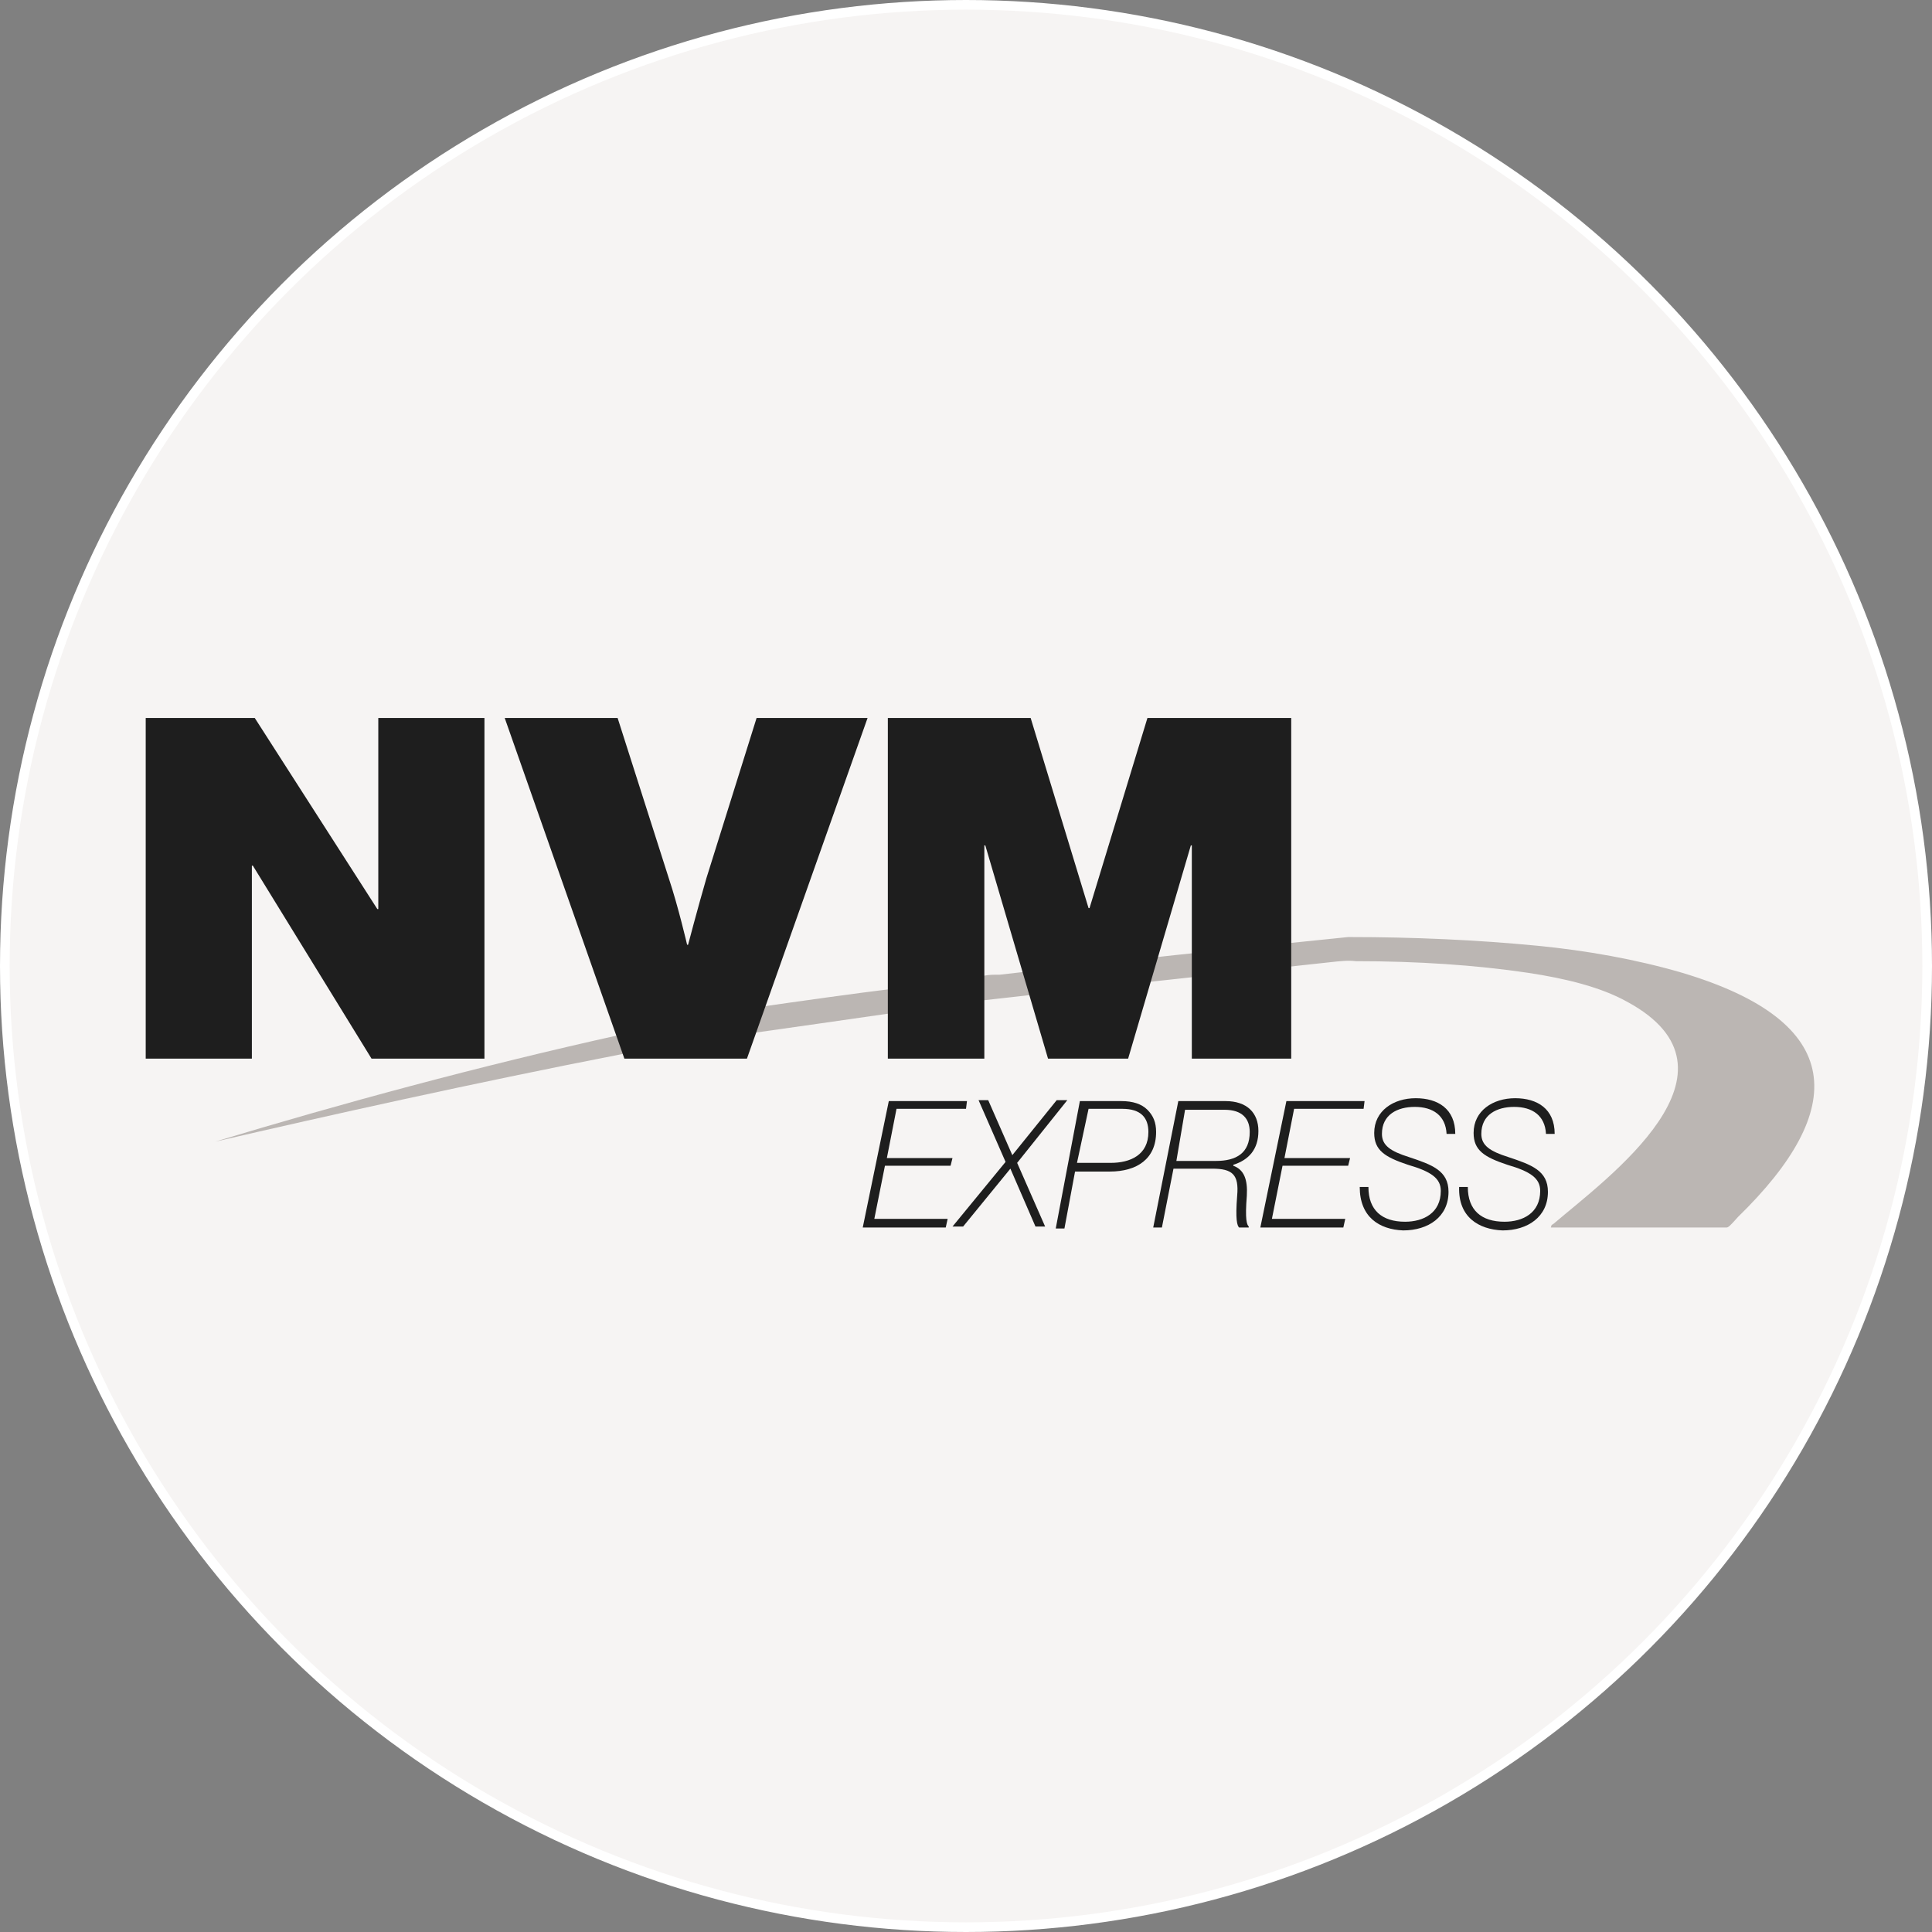 <?xml version="1.0" encoding="UTF-8"?>
<svg id="Layer_1" data-name="Layer 1" xmlns="http://www.w3.org/2000/svg" viewBox="0 0 200.2 200.2">
  <rect x="0" y="0" width="200.2" height="200.2" fill="#808080" stroke="none"/>
  <defs>
    <style>
      .cls-1 {
        fill: #1e1e1e;
      }

      .cls-2 {
        fill: #bbb6b3;
      }

      .cls-3 {
        fill: #f6f4f3;
        stroke: #fff;
        stroke-miterlimit: 10;
      }
    </style>
  </defs>
  <circle class="cls-3" cx="100.1" cy="100.1" r="99.6"/>
  <g>
    <path class="cls-1" d="M92.1,114.1h8.1l-.1.8h-7.2l-1,5.1h6.8l-.2.8h-6.8l-1.1,5.5h7.6l-.2.9h-8.6l2.7-13.1Z"/>
    <path class="cls-1" d="M104.2,120.4l-2.8-6.4h1l2.5,5.7h0l4.6-5.7h1.1l-5.2,6.5,2.9,6.6h-1l-2.6-6h0l-4.9,6h-1.1l5.5-6.7Z"/>
    <path class="cls-1" d="M111.9,114.1h4.3c1.2,0,2.1.3,2.7.9s.9,1.3.9,2.3c0,2.8-2,4.1-4.8,4.1h-3.6l-1.1,5.9h-.9l2.5-13.2ZM111.6,120.5h3.5c2,0,3.9-.8,3.9-3.2,0-1.5-.8-2.4-2.7-2.4h-3.5l-1.2,5.6Z"/>
    <path class="cls-1" d="M122.1,114.1h4.9c2.2,0,3.4,1.2,3.4,3.1s-1,3-2.6,3.5v.1c1.1.4,1.5,1.4,1.4,3.1-.2,2.5,0,3,.2,3.2v.1h-1c-.2-.2-.4-.8-.2-3.3.2-2.2-.5-2.8-2.6-2.8h-4l-1.2,6.1h-.9l2.6-13.1ZM121.9,120.3h4.1c2.1,0,3.5-.8,3.5-3,0-1.4-.8-2.3-2.6-2.3h-4.1l-.9,5.3Z"/>
    <path class="cls-1" d="M133.3,114.1h8.1l-.1.8h-7.2l-1,5.1h6.8l-.2.8h-6.8l-1.1,5.5h7.6l-.2.9h-8.6l2.7-13.1Z"/>
    <path class="cls-1" d="M140.9,123h.9c0,2.4,1.4,3.6,3.8,3.6,1.9,0,3.7-.9,3.7-3.2,0-1.3-1-2-3.4-2.7-2.4-.8-3.5-1.5-3.5-3.3,0-2.3,2-3.6,4.3-3.6s4.1,1.1,4.1,3.7h-.9c-.1-1.9-1.4-2.8-3.3-2.8-1.8,0-3.4.8-3.4,2.8,0,1.2.9,1.8,2.8,2.4,2.4.8,4.1,1.4,4.1,3.6,0,2.6-2.1,4-4.7,4-2.5-.1-4.5-1.4-4.5-4.5Z"/>
    <path class="cls-1" d="M151.2,123h.9c0,2.4,1.4,3.6,3.8,3.6,1.9,0,3.7-.9,3.7-3.2,0-1.3-1-2-3.4-2.7-2.4-.8-3.5-1.5-3.5-3.3,0-2.3,2-3.6,4.3-3.6s4.1,1.1,4.1,3.7h-.9c-.1-1.9-1.4-2.8-3.3-2.8-1.8,0-3.4.8-3.4,2.8,0,1.2.9,1.8,2.8,2.4,2.4.8,4.1,1.4,4.1,3.6,0,2.6-2.1,4-4.7,4-2.5-.1-4.6-1.4-4.5-4.5Z"/>
  </g>
  <path class="cls-2" d="M64.4,107.2c-14.9,3.3-29.2,7.2-42.1,11.1,11.7-2.7,26.4-6,42.3-9.1,0-.5,0-1.6-.2-2h0Z"/>
  <path class="cls-2" d="M78.2,104.8l-.6,2.3c4.9-.7,9.9-1.4,14.7-2.1l.6-2.2c0-.1.1-.3.1-.4-4.9.6-9.8,1.3-14.7,2,0,.2,0,.3-.1.4Z"/>
  <path class="cls-2" d="M174.3,100.8c-4.8-1.4-9.9-2.3-15-2.8-6.2-.6-12.8-.9-19.5-.9h-.1c-11.9,1.2-24,2.5-36.1,3.9h-.1c-.5,0-1,0-1.5.1-.1,0-.2,0-.3.1-.1.1-.2.2-.2.3-.1.5-.1,1,0,1.6,0,.2.1.3.2.4h0l-.2.2c12.3-1.4,24.5-2.7,36.4-4h0c.9-.1,1.8-.2,2.6-.1h0c6.4,0,12.4.4,17.8,1.2,4,.6,7.6,1.5,10.3,3,13.3,7.2-2.1,18.3-7.6,23-.3.2-.2.1-.3.4h18.2c.2,0,.4-.2,1.2-1.1,11.4-11.1,11.3-20.2-5.8-25.3Z"/>
  <g>
    <path class="cls-1" d="M15.1,74.4h11.3l12.7,19.8h.1v-19.8h11v35.3h-11.7l-12.3-20h-.1v20h-11v-35.3Z"/>
    <path class="cls-1" d="M52.3,74.4h11.7l5.3,16.6c1,3,1.9,6.9,1.9,6.9h.1s1-3.8,1.9-6.9l5.2-16.6h11.5l-12.5,35.3h-12.7l-12.4-35.3Z"/>
    <path class="cls-1" d="M92,74.4h14.8l6,19.7h.1l6-19.7h14.9v35.3h-10.3v-22.1h-.1l-6.5,22.1h-8.3l-6.5-22.1h-.1v22.1h-10v-35.3Z"/>
  </g>
</svg>